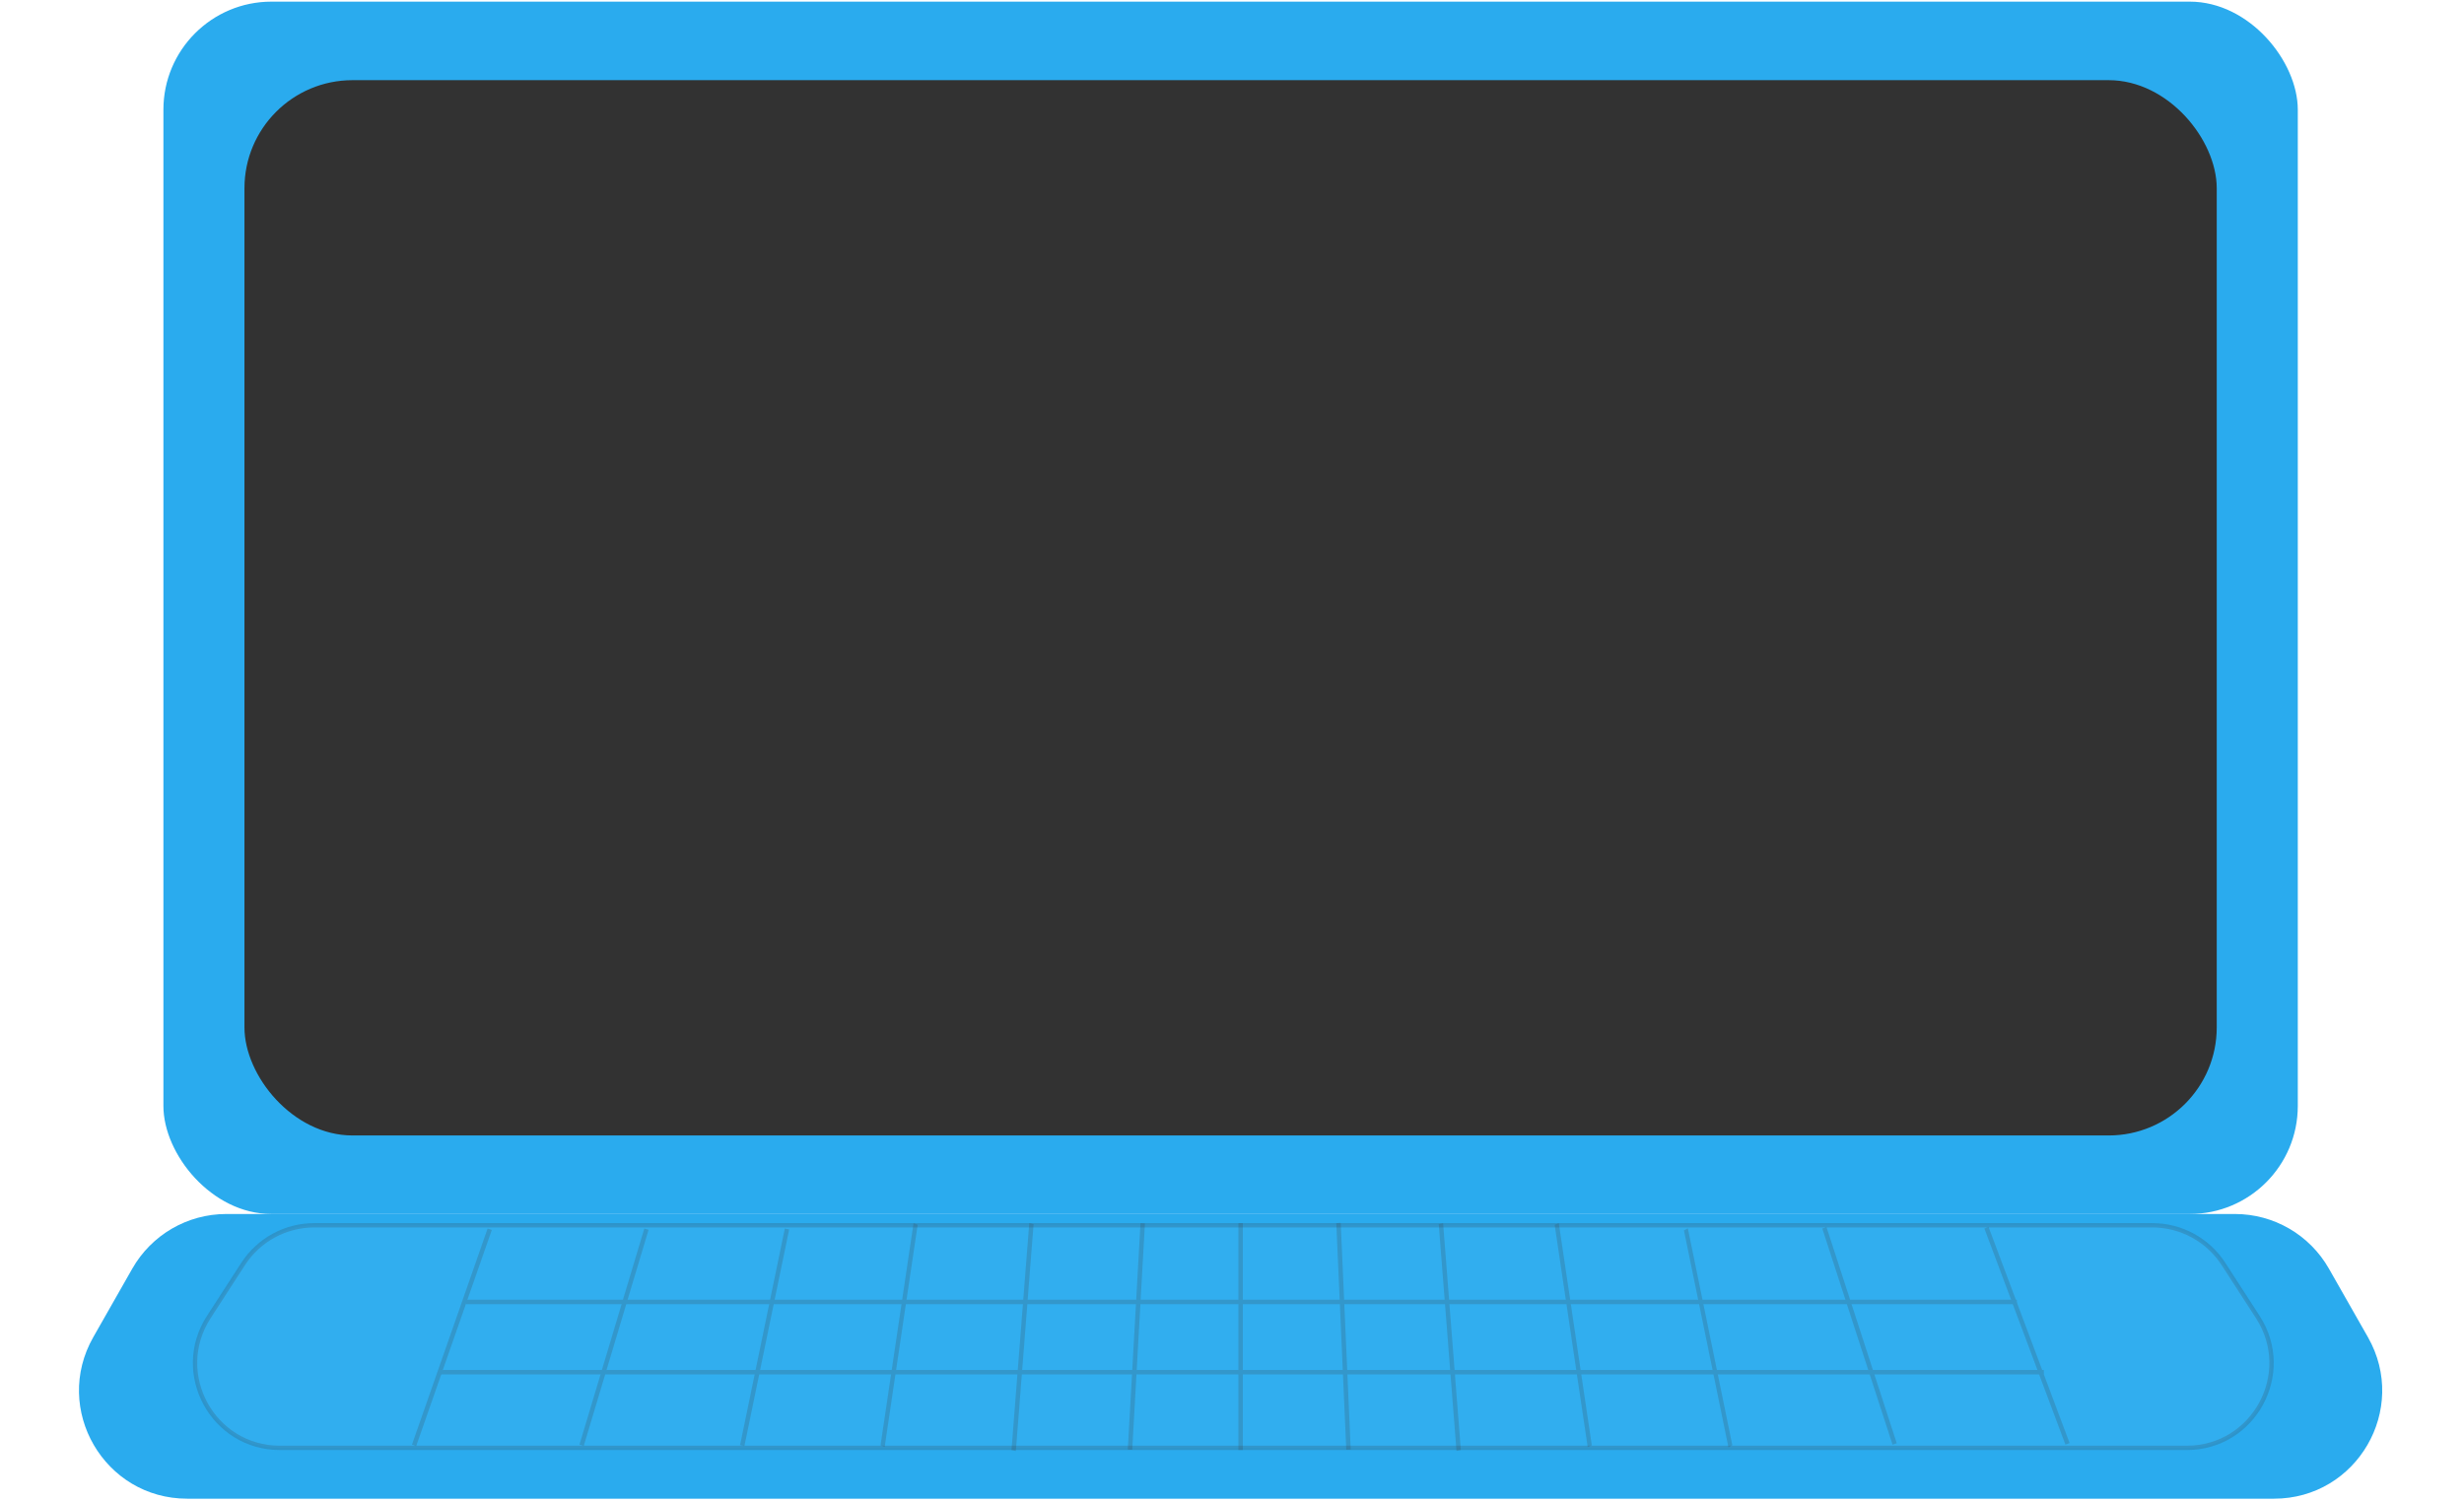 <?xml version="1.0" encoding="UTF-8"?> <svg xmlns="http://www.w3.org/2000/svg" width="456" height="278" viewBox="0 0 456 278" fill="none"><rect x="30.241" y="0.303" width="395" height="224.374" rx="20" fill="#2AABEE"></rect><path d="M24.488 234.781C28.044 228.534 34.68 224.677 41.868 224.677H413.614C420.802 224.677 427.437 228.534 430.994 234.781L438.218 247.468C445.81 260.801 436.181 277.364 420.838 277.364H34.644C19.301 277.364 9.672 260.801 17.264 247.468L24.488 234.781Z" fill="#2AABEE"></path><rect x="45.241" y="14.837" width="365" height="195.305" rx="20" fill="#323232"></rect><path opacity="0.2" d="M58.16 226.766H398.322C403.644 226.766 408.603 229.465 411.493 233.933L417.846 243.757C424.597 254.194 417.105 267.961 404.675 267.961H51.806C39.377 267.961 31.885 254.194 38.635 243.757L44.989 233.933C47.879 229.465 52.838 226.766 58.16 226.766Z" fill="#4DBCF5" stroke="#3B3B3D" stroke-width="0.804"></path><g opacity="0.2"><line y1="-0.412" x2="41.977" y2="-0.412" transform="matrix(-0.056 0.998 -0.997 -0.075 211.066 226.364)" stroke="#3B3B3D" stroke-width="0.824"></line><line y1="-0.412" x2="42.129" y2="-0.412" transform="matrix(0.078 0.997 0.978 -0.208 267.066 226.364)" stroke="#3B3B3D" stroke-width="0.824"></line><line y1="-0.412" x2="42.129" y2="-0.412" transform="matrix(-0.078 0.997 -0.978 -0.208 190.478 226.364)" stroke="#3B3B3D" stroke-width="0.824"></line><line y1="-0.412" x2="41.59" y2="-0.412" transform="matrix(0.147 0.989 0.928 -0.373 288.477 226.364)" stroke="#3B3B3D" stroke-width="0.824"></line><line y1="-0.412" x2="41.59" y2="-0.412" transform="matrix(-0.147 0.989 -0.928 -0.373 169.066 226.364)" stroke="#3B3B3D" stroke-width="0.824"></line><line y1="-0.412" x2="40.963" y2="-0.412" transform="matrix(0.201 0.98 0.874 -0.485 312.36 227.318)" stroke="#3B3B3D" stroke-width="0.824"></line><line x1="145.644" y1="227.447" x2="137.363" y2="267.531" stroke="#3B3B3D" stroke-width="0.824"></line><line x1="337.632" y1="227.236" x2="350.632" y2="267.237" stroke="#3B3B3D" stroke-width="0.824"></line><line x1="119.635" y1="227.482" x2="107.635" y2="267.482" stroke="#3B3B3D" stroke-width="0.824"></line><line x1="367.626" y1="227.219" x2="382.626" y2="267.219" stroke="#3B3B3D" stroke-width="0.824"></line><line x1="90.629" y1="227.5" x2="76.629" y2="267.5" stroke="#3B3B3D" stroke-width="0.824"></line><line x1="229.595" y1="226.364" x2="229.595" y2="268.364" stroke="#3B3B3D" stroke-width="0.824"></line><line y1="-0.412" x2="41.986" y2="-0.412" transform="matrix(0.044 0.999 -0.998 0.059 247.301 226.364)" stroke="#3B3B3D" stroke-width="0.824"></line><line x1="81.241" y1="253.952" x2="378.241" y2="253.952" stroke="#3B3B3D" stroke-width="0.824"></line><line x1="86.241" y1="240.952" x2="373.241" y2="240.952" stroke="#3B3B3D" stroke-width="0.824"></line></g></svg> 